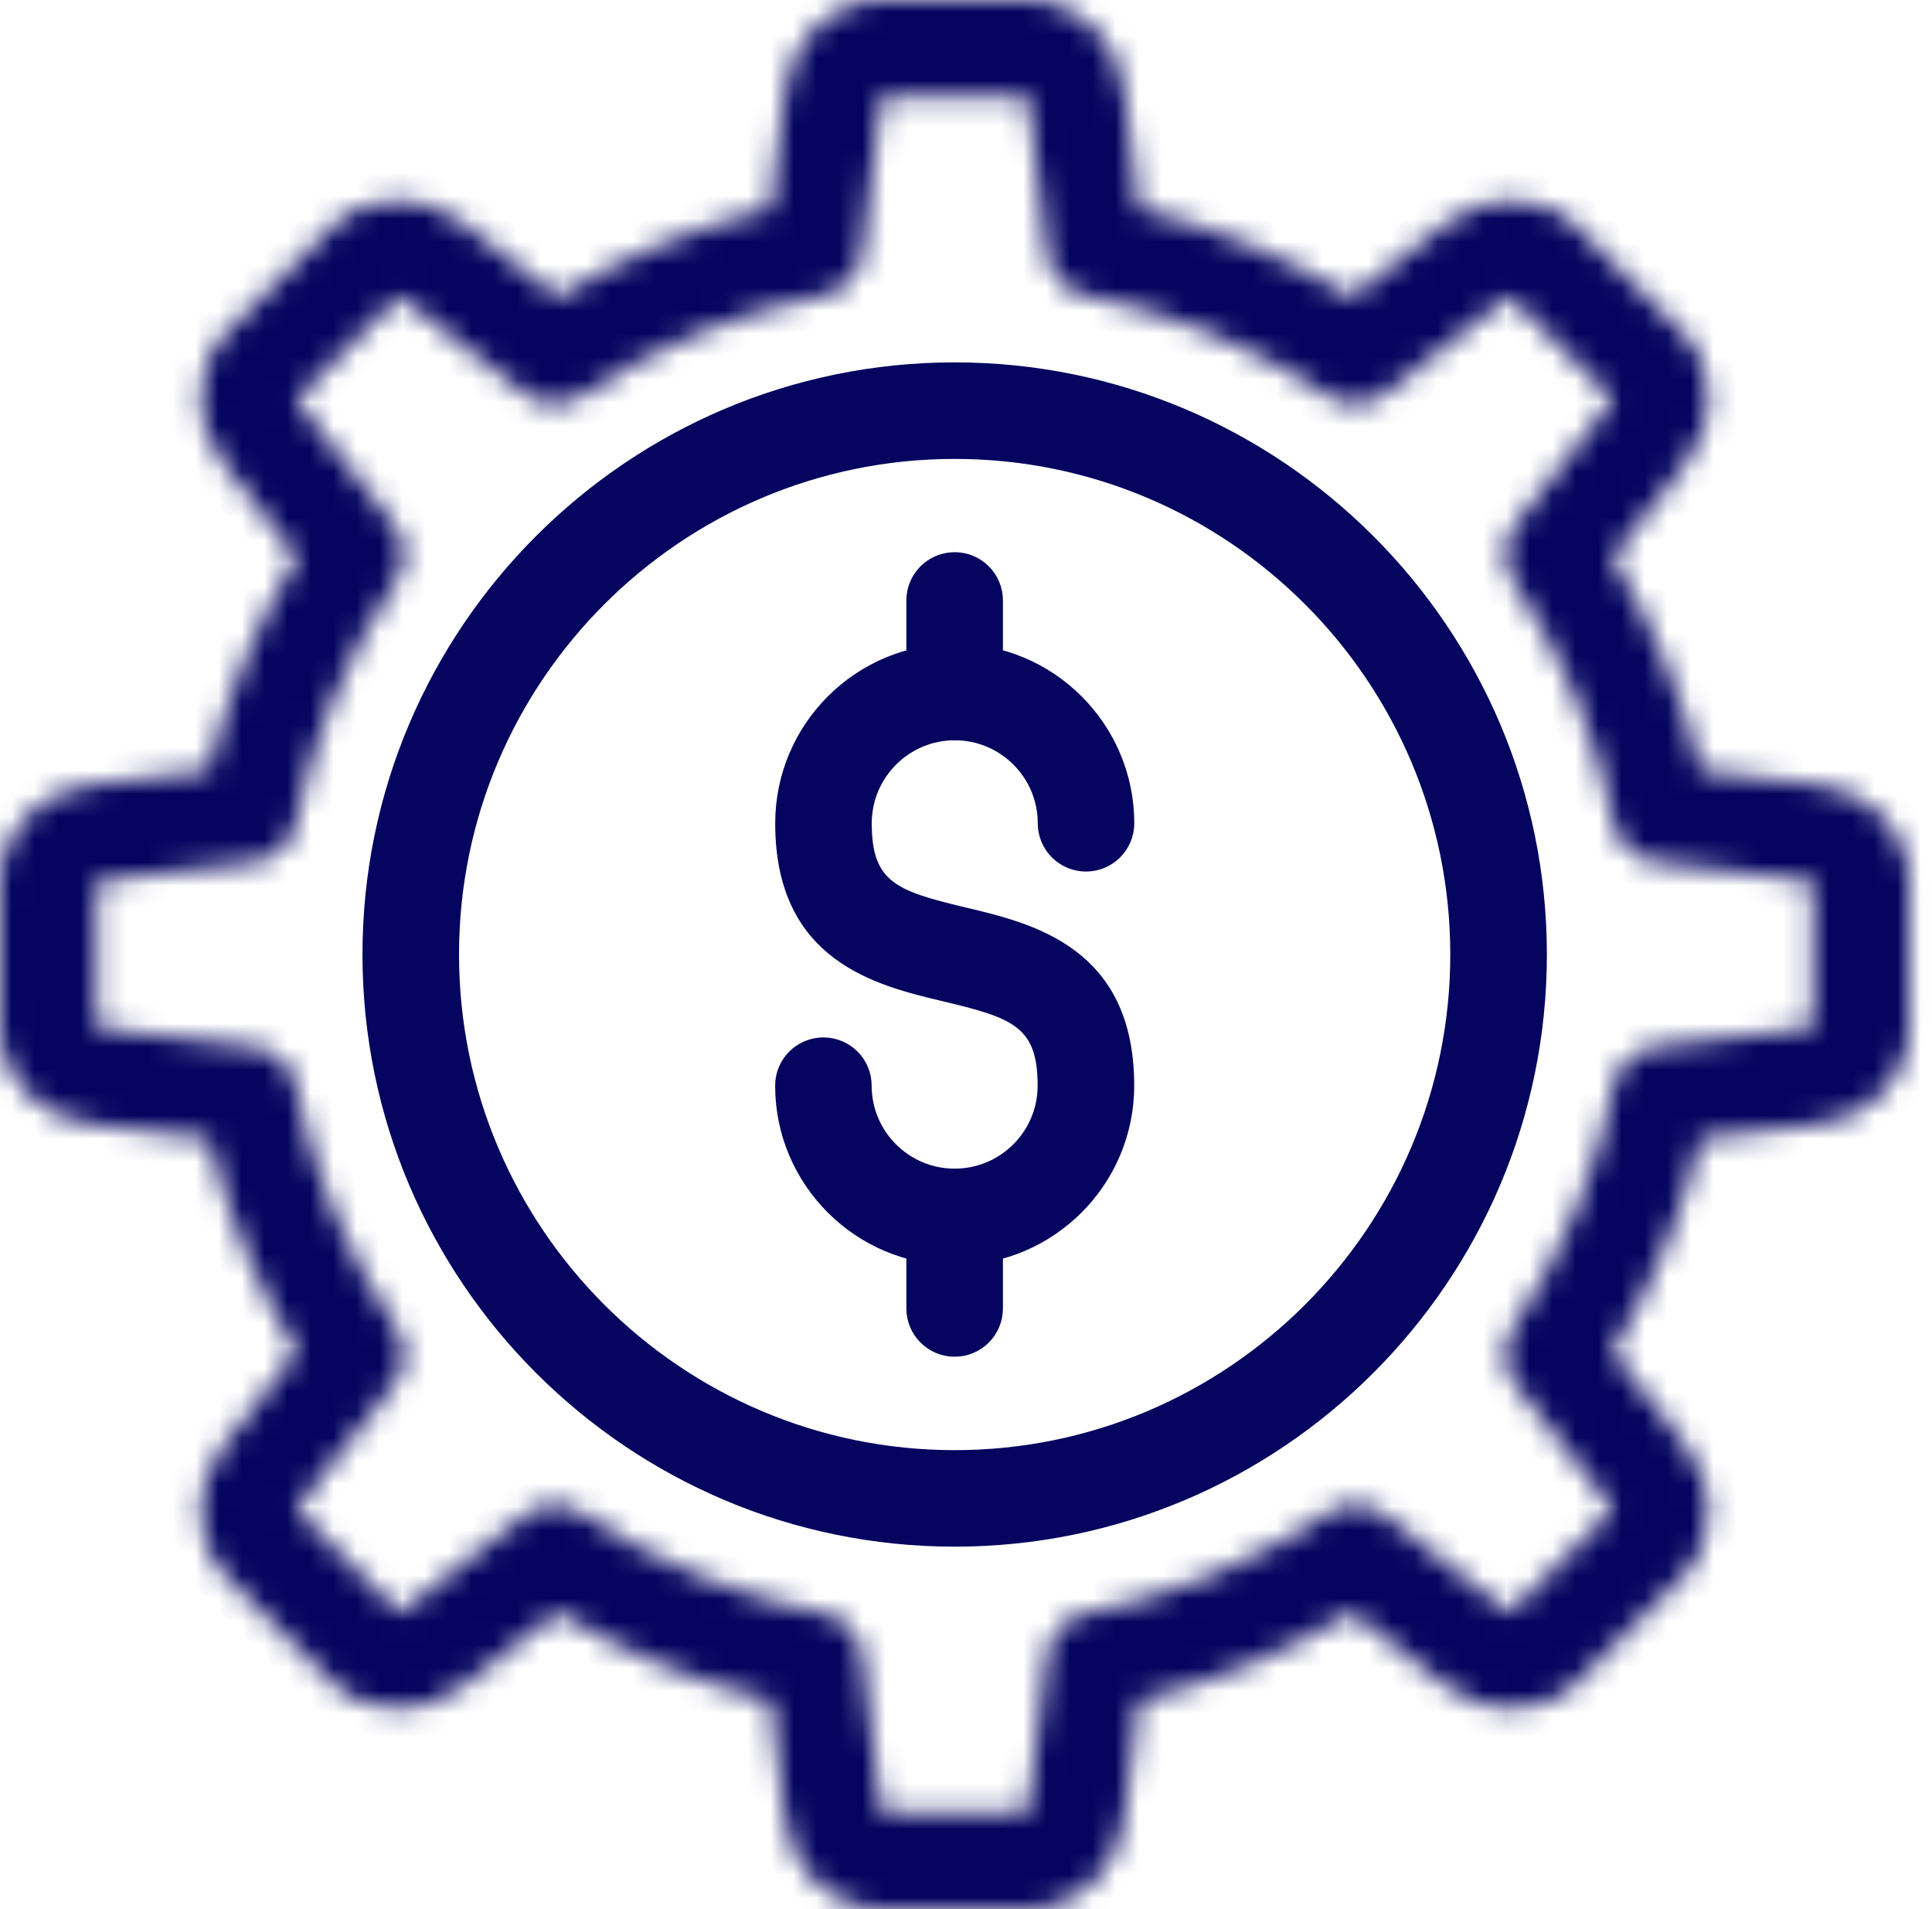 <svg width="84" height="83" viewBox="0 0 84 83" fill="none" xmlns="http://www.w3.org/2000/svg">
<path d="M41.508 66.573C27.677 66.573 16.426 55.324 16.426 41.496C16.426 27.669 27.68 16.42 41.508 16.42C55.337 16.42 66.589 27.669 66.589 41.496C66.589 55.324 55.337 66.573 41.508 66.573ZM41.508 19.284C29.259 19.284 19.291 29.249 19.291 41.496C19.291 53.744 29.259 63.71 41.508 63.71C53.756 63.71 63.722 53.744 63.722 41.496C63.722 29.246 53.759 19.284 41.508 19.284Z" fill="#050560" stroke="#050560" stroke-width="1.333"/>
<mask id="path-2-inside-1_6553_2140" fill="white">
<path d="M44.696 83H38.317C36.172 83 34.407 81.338 34.127 79.049L33.5 73.93C30.227 73.129 27.126 71.838 24.235 70.09L20.169 73.271C18.351 74.692 15.931 74.618 14.41 73.103L9.899 68.591C8.379 67.073 8.309 64.653 9.731 62.834L12.912 58.768C11.163 55.882 9.876 52.773 9.072 49.506L3.951 48.878C1.662 48.599 0 46.838 0 44.688V38.312C0 36.162 1.662 34.401 3.951 34.12L9.072 33.494C9.873 30.222 11.163 27.118 12.912 24.232L9.731 20.166C8.309 18.347 8.379 15.927 9.899 14.407L14.41 9.898C15.931 8.377 18.351 8.308 20.169 9.729L24.235 12.91C27.121 11.162 30.227 9.874 33.5 9.07L34.127 3.949C34.407 1.662 36.172 0 38.317 0H44.696C46.845 0 48.606 1.662 48.886 3.954L49.514 9.073C52.786 9.874 55.891 11.165 58.777 12.913L62.844 9.732C64.663 8.312 67.083 8.38 68.602 9.901L73.115 14.412C74.633 15.931 74.703 18.351 73.281 20.169L70.101 24.235C71.849 27.121 73.139 30.23 73.942 33.498L79.061 34.125C81.35 34.406 83.012 36.169 83.012 38.315V44.692C83.012 46.842 81.35 48.602 79.061 48.883L73.942 49.509C73.139 52.778 71.849 55.882 70.101 58.771L73.281 62.838C74.703 64.656 74.633 67.076 73.115 68.596L68.602 73.107C67.083 74.626 64.663 74.695 62.844 73.274L58.777 70.093C55.891 71.842 52.783 73.132 49.514 73.934L48.886 79.054C48.609 81.338 46.845 83 44.696 83ZM38.38 78.802H44.634C44.663 78.759 44.703 78.671 44.72 78.54L45.526 71.948C45.635 71.048 46.313 70.318 47.202 70.144C50.982 69.397 54.524 67.929 57.735 65.779C58.49 65.273 59.481 65.312 60.195 65.87L65.432 69.962C65.537 70.042 65.628 70.074 65.68 70.085L70.104 65.662C70.093 65.611 70.061 65.52 69.98 65.415L65.884 60.178C65.326 59.464 65.29 58.473 65.793 57.718C67.943 54.508 69.412 50.966 70.159 47.188C70.334 46.299 71.062 45.621 71.963 45.512L78.56 44.706C78.691 44.692 78.777 44.648 78.822 44.618V38.366C78.777 38.337 78.691 38.297 78.56 38.278L71.967 37.474C71.067 37.365 70.337 36.687 70.162 35.797C69.415 32.018 67.946 28.476 65.796 25.266C65.293 24.512 65.326 23.521 65.887 22.808L69.98 17.574C70.061 17.469 70.093 17.378 70.104 17.327L65.68 12.902C65.628 12.913 65.537 12.947 65.432 13.027L60.195 17.122C59.481 17.681 58.49 17.716 57.735 17.213C54.524 15.063 50.982 13.595 47.202 12.848C46.313 12.674 45.635 11.944 45.526 11.044L44.72 4.449C44.706 4.318 44.663 4.23 44.634 4.187H38.38C38.351 4.23 38.311 4.318 38.292 4.449L37.486 11.041C37.377 11.941 36.699 12.669 35.81 12.845C32.034 13.592 28.492 15.06 25.279 17.21C24.524 17.716 23.532 17.676 22.819 17.119L17.58 13.03C17.475 12.95 17.384 12.918 17.333 12.907L12.909 17.33C12.919 17.381 12.952 17.472 13.032 17.579L17.128 22.814C17.687 23.528 17.722 24.524 17.221 25.274C15.069 28.484 13.602 32.026 12.855 35.804C12.679 36.693 11.95 37.371 11.05 37.48L4.457 38.286C4.326 38.3 4.238 38.345 4.195 38.374V44.626C4.238 44.655 4.326 44.696 4.457 44.714L11.05 45.52C11.95 45.628 12.679 46.307 12.855 47.196C13.602 50.974 15.069 54.516 17.221 57.726C17.727 58.481 17.69 59.472 17.128 60.186L13.037 65.418C12.957 65.523 12.922 65.614 12.912 65.665L17.337 70.09C17.387 70.079 17.479 70.045 17.585 69.965L22.822 65.87C23.536 65.312 24.527 65.276 25.282 65.779C28.492 67.929 32.034 69.397 35.81 70.144C36.699 70.318 37.377 71.048 37.486 71.948L38.292 78.54C38.311 78.671 38.351 78.759 38.38 78.802Z"/>
</mask>
<path d="M44.696 83H38.317C36.172 83 34.407 81.338 34.127 79.049L33.5 73.93C30.227 73.129 27.126 71.838 24.235 70.09L20.169 73.271C18.351 74.692 15.931 74.618 14.41 73.103L9.899 68.591C8.379 67.073 8.309 64.653 9.731 62.834L12.912 58.768C11.163 55.882 9.876 52.773 9.072 49.506L3.951 48.878C1.662 48.599 0 46.838 0 44.688V38.312C0 36.162 1.662 34.401 3.951 34.12L9.072 33.494C9.873 30.222 11.163 27.118 12.912 24.232L9.731 20.166C8.309 18.347 8.379 15.927 9.899 14.407L14.41 9.898C15.931 8.377 18.351 8.308 20.169 9.729L24.235 12.91C27.121 11.162 30.227 9.874 33.5 9.07L34.127 3.949C34.407 1.662 36.172 0 38.317 0H44.696C46.845 0 48.606 1.662 48.886 3.954L49.514 9.073C52.786 9.874 55.891 11.165 58.777 12.913L62.844 9.732C64.663 8.312 67.083 8.38 68.602 9.901L73.115 14.412C74.633 15.931 74.703 18.351 73.281 20.169L70.101 24.235C71.849 27.121 73.139 30.23 73.942 33.498L79.061 34.125C81.35 34.406 83.012 36.169 83.012 38.315V44.692C83.012 46.842 81.35 48.602 79.061 48.883L73.942 49.509C73.139 52.778 71.849 55.882 70.101 58.771L73.281 62.838C74.703 64.656 74.633 67.076 73.115 68.596L68.602 73.107C67.083 74.626 64.663 74.695 62.844 73.274L58.777 70.093C55.891 71.842 52.783 73.132 49.514 73.934L48.886 79.054C48.609 81.338 46.845 83 44.696 83ZM38.38 78.802H44.634C44.663 78.759 44.703 78.671 44.72 78.54L45.526 71.948C45.635 71.048 46.313 70.318 47.202 70.144C50.982 69.397 54.524 67.929 57.735 65.779C58.49 65.273 59.481 65.312 60.195 65.87L65.432 69.962C65.537 70.042 65.628 70.074 65.68 70.085L70.104 65.662C70.093 65.611 70.061 65.52 69.98 65.415L65.884 60.178C65.326 59.464 65.29 58.473 65.793 57.718C67.943 54.508 69.412 50.966 70.159 47.188C70.334 46.299 71.062 45.621 71.963 45.512L78.56 44.706C78.691 44.692 78.777 44.648 78.822 44.618V38.366C78.777 38.337 78.691 38.297 78.56 38.278L71.967 37.474C71.067 37.365 70.337 36.687 70.162 35.797C69.415 32.018 67.946 28.476 65.796 25.266C65.293 24.512 65.326 23.521 65.887 22.808L69.98 17.574C70.061 17.469 70.093 17.378 70.104 17.327L65.68 12.902C65.628 12.913 65.537 12.947 65.432 13.027L60.195 17.122C59.481 17.681 58.49 17.716 57.735 17.213C54.524 15.063 50.982 13.595 47.202 12.848C46.313 12.674 45.635 11.944 45.526 11.044L44.72 4.449C44.706 4.318 44.663 4.23 44.634 4.187H38.38C38.351 4.23 38.311 4.318 38.292 4.449L37.486 11.041C37.377 11.941 36.699 12.669 35.81 12.845C32.034 13.592 28.492 15.06 25.279 17.21C24.524 17.716 23.532 17.676 22.819 17.119L17.58 13.03C17.475 12.95 17.384 12.918 17.333 12.907L12.909 17.33C12.919 17.381 12.952 17.472 13.032 17.579L17.128 22.814C17.687 23.528 17.722 24.524 17.221 25.274C15.069 28.484 13.602 32.026 12.855 35.804C12.679 36.693 11.95 37.371 11.05 37.48L4.457 38.286C4.326 38.3 4.238 38.345 4.195 38.374V44.626C4.238 44.655 4.326 44.696 4.457 44.714L11.05 45.52C11.95 45.628 12.679 46.307 12.855 47.196C13.602 50.974 15.069 54.516 17.221 57.726C17.727 58.481 17.69 59.472 17.128 60.186L13.037 65.418C12.957 65.523 12.922 65.614 12.912 65.665L17.337 70.09C17.387 70.079 17.479 70.045 17.585 69.965L22.822 65.87C23.536 65.312 24.527 65.276 25.282 65.779C28.492 67.929 32.034 69.397 35.81 70.144C36.699 70.318 37.377 71.048 37.486 71.948L38.292 78.54C38.311 78.671 38.351 78.759 38.38 78.802Z" fill="#050560" stroke="#050560" stroke-width="2.667" mask="url(#path-2-inside-1_6553_2140)"/>
<path d="M41.177 42.888L41.177 42.888C39.698 42.538 38.007 42.126 36.67 41.123C35.385 40.159 34.371 38.599 34.371 35.791C34.371 31.855 37.574 28.652 41.511 28.652C45.447 28.652 48.65 31.855 48.65 35.791C48.65 36.581 48.009 37.223 47.218 37.223C46.427 37.223 45.786 36.581 45.786 35.791C45.786 33.433 43.868 31.516 41.511 31.516C39.153 31.516 37.236 33.433 37.236 35.791C37.236 37.157 37.519 38.144 38.397 38.834C38.804 39.154 39.302 39.379 39.861 39.567C40.42 39.756 41.083 39.921 41.841 40.102L41.841 40.102C43.319 40.452 45.011 40.864 46.348 41.867C47.633 42.831 48.647 44.391 48.647 47.199C48.647 51.134 45.442 54.337 41.508 54.337C37.571 54.337 34.368 51.134 34.368 47.199C34.368 46.408 35.009 45.767 35.8 45.767C36.591 45.767 37.232 46.408 37.232 47.199C37.232 49.557 39.148 51.472 41.508 51.472C43.865 51.472 45.781 49.557 45.781 47.199C45.781 45.833 45.498 44.846 44.62 44.156C44.213 43.836 43.716 43.611 43.157 43.422C42.598 43.234 41.935 43.068 41.177 42.888Z" fill="#050560" stroke="#050560" stroke-width="1.333"/>
<path d="M41.507 58.316C40.715 58.316 40.073 57.673 40.073 56.885V52.905C40.073 52.116 40.716 51.472 41.507 51.472C42.297 51.472 42.939 52.115 42.939 52.905V56.885C42.939 57.674 42.298 58.316 41.507 58.316Z" fill="#050560" stroke="#050560" stroke-width="1.333"/>
<path d="M41.507 31.515C40.715 31.515 40.073 30.873 40.073 30.083V26.104C40.073 25.314 40.715 24.672 41.507 24.672C42.298 24.672 42.939 25.313 42.939 26.104V30.083C42.939 30.877 42.299 31.515 41.507 31.515Z" fill="#050560" stroke="#050560" stroke-width="1.333"/>
</svg>
